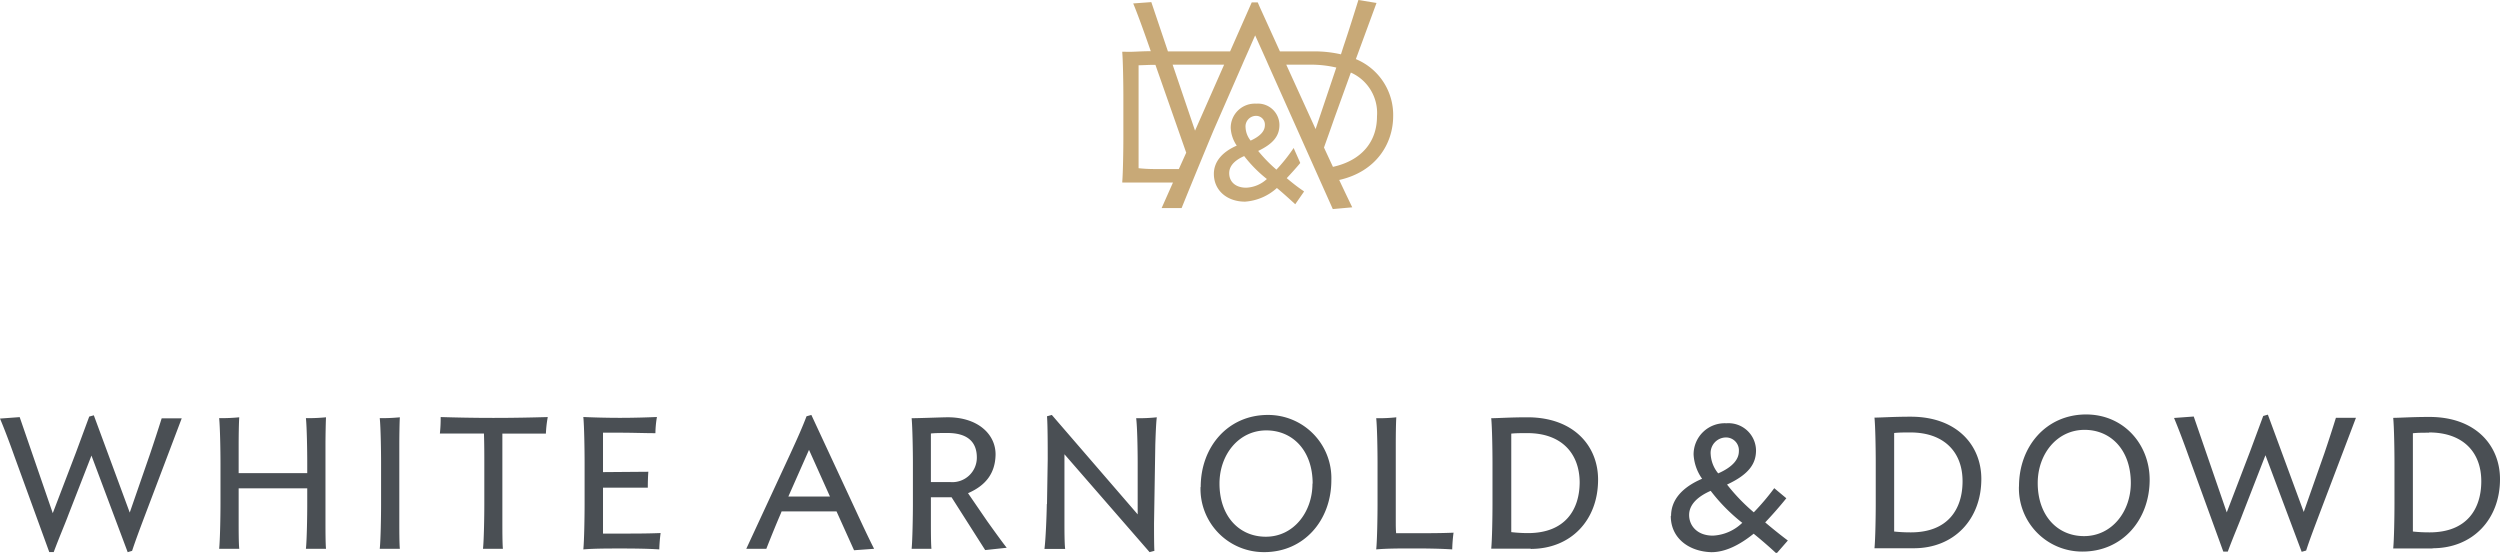 <svg data-name="Layer 1" xmlns="http://www.w3.org/2000/svg" viewBox="0 0 414.09 91.58"><path d="M24.13 85.05c-1 2.65-1.66 4.41-2.25 6.19l-.73.22-6-16-3.79 9.73c-.58 1.57-1.53 3.75-2.46 6.25h-.74L2.4 75.61c-.71-2-1.63-4.47-2.4-6.28l3.26-.24L8.74 85l3.85-10.07L14.78 69l.76-.21 5.95 16.11 3.37-9.73c.62-1.84 1.33-4 1.92-5.88h3.32zm26.54 5.85c.16-1.47.22-5.42.22-7.42v-2.59H39.53v5.58c0 1.16 0 3.56.1 4.43H36.3c.15-1.47.22-5.42.22-7.42v-6.8c0-2-.07-5.94-.22-7.42a31 31 0 003.33-.14c-.07.88-.1 3.34-.1 4.55v4.7h11.36v-1.69c0-2-.06-5.94-.22-7.42a30.72 30.72 0 003.33-.14c-.05.88-.09 3.34-.09 4.55v12.8c0 1.16 0 3.56.09 4.43zm12.23 0c.16-1.47.22-5.42.22-7.42v-6.8c0-2-.06-5.94-.22-7.42a31 31 0 003.33-.14c-.06.88-.09 3.34-.09 4.55v12.8c0 1.16 0 3.56.09 4.43zm27.52-19.08h-7.21v14.65c0 1.16 0 3.56.09 4.43H80c.16-1.47.22-5.42.22-7.42v-6.67c0-1.3 0-3.33-.06-5h-7.3a23 23 0 00.13-2.73c2.77.08 5.41.14 8.74.14s6.16-.06 9-.14a19.53 19.53 0 00-.31 2.74zM109.2 91c-1.84-.12-4.12-.15-6.31-.15s-4.49 0-6.27.15c.15-1.48.21-5.54.21-7.54v-6.8c0-2-.06-6.12-.21-7.59 1.78.08 3.87.14 6.06.14s4.28-.06 6.13-.14a17.19 17.19 0 00-.25 2.68c-1.82 0-3.69-.08-5.88-.08h-2.8v6.53l7.51-.06c-.06.73-.09 1.76-.09 2.64h-7.42V88.38h2.8c2.49 0 4.64 0 6.74-.09a26.83 26.83 0 00-.22 2.71zm21.72-15.87c1.19-2.59 2-4.4 2.67-6.18l.8-.22 7.39 15.89c.89 1.93 2.06 4.43 3 6.28l-3.32.24-2.9-6.43h-9.1l-.12.31c-.81 1.87-1.67 4-2.41 5.88h-3.32zm-.34 7.11h6.89L134 74.51zm32.6 8.87l-5.57-8.75h-3.42v4.09c0 1.17 0 3.58.09 4.45H151c.14-1.48.21-5.43.21-7.42v-6.79c0-2-.07-5.94-.21-7.42 1.1 0 4.24-.12 5.66-.15C162 69 165 72 164.9 75.41c-.09 3-1.62 5-4.56 6.28l3.18 4.64c.83 1.16 2.53 3.53 3.23 4.4zm-5.76-11.26a4.06 4.06 0 004.38-4.07c0-2.65-1.63-4.06-4.87-4.06-1 0-1.91 0-2.74.08v8.05zm16 3.63l.12-7.39c0-2 0-5.67-.12-7.14l.8-.22 14.22 16.47v-8.51c0-2-.06-5.94-.25-7.42a28.63 28.63 0 003.42-.15c-.13.9-.21 3.35-.25 4.56l-.21 13c0 1.21 0 3.7.06 4.56l-.8.21-14.1-16.21v11.23c0 1.21 0 3.58.12 4.45H173c.2-1.48.36-5.43.39-7.42zm25.46-2.83c0-6.65 4.53-11.92 11.11-11.92a10.47 10.47 0 0110.53 10.81c0 6.64-4.53 11.91-11.11 11.91a10.48 10.48 0 01-10.56-10.78zm18.54-.56c0-5.45-3.3-8.8-7.67-8.8-4.61 0-7.76 4.06-7.76 8.8 0 5.45 3.29 8.81 7.66 8.81 4.59.02 7.74-4.06 7.74-8.79zM240.54 91c-1.84-.12-4.12-.16-6.31-.16s-4.46 0-6.28.16c.16-1.48.22-5.55.22-7.54v-6.77c0-2-.06-5.94-.22-7.42a26.46 26.46 0 003.33-.15c-.07.9-.09 3.35-.09 4.56v12.74c0 .49 0 1.29.06 1.9h2.77c2.49 0 4.64 0 6.74-.09a25.52 25.52 0 00-.22 2.77zm13-.12H247c.15-1.48.21-5.43.21-7.42v-6.77c0-2-.06-5.94-.21-7.42 1.11 0 3.08-.15 6-.15 7.67 0 11.7 4.75 11.7 10.31.01 6.71-4.48 11.49-11.17 11.49zM253 71.74c-1 0-1.84 0-2.68.08v16.32a25 25 0 002.77.16c6.19 0 8.56-3.92 8.56-8.46-.05-4.84-3.1-8.1-8.65-8.1zm23.79 13.71c0-2.68 1.88-4.76 5.14-6.15a7.64 7.64 0 01-1.41-4 5.16 5.16 0 015.44-5.19 4.56 4.56 0 014.9 4.49c0 2.1-1.05 3.92-4.8 5.66a31.08 31.08 0 004.43 4.6 39.61 39.61 0 003.39-4l2 1.67c-1.16 1.44-2.34 2.77-3.5 4 1.1.93 2.34 1.94 3.75 3l-1.88 2.15c-1.26-1.17-2.52-2.25-3.78-3.28-2.35 1.89-4.71 3.06-7 3.06-3.65-.1-6.73-2.25-6.73-6.01zm11.82 1.17a29.42 29.42 0 01-5.26-5.32c-2.1.92-3.57 2.24-3.57 4s1.32 3.42 3.94 3.42a7.51 7.51 0 004.84-2.1zm-4-8.22c2.5-1.1 3.41-2.4 3.41-3.66a2.13 2.13 0 00-2.21-2.28 2.56 2.56 0 00-2.46 2.78 5.43 5.43 0 001.24 3.16zM317 90.81h-6.52c.15-1.48.21-5.42.21-7.42v-6.8c0-2-.06-5.94-.21-7.42 1.11 0 3.07-.15 6-.15 7.66 0 11.7 4.74 11.7 10.3.01 6.68-4.49 11.49-11.18 11.49zm-.58-19.18c-1 0-1.85 0-2.68.09v16.32a25.32 25.32 0 002.77.14c6.18 0 8.56-3.9 8.56-8.46.01-4.85-3.07-8.09-8.64-8.09zm18 8.93c0-6.65 4.53-11.91 11.11-11.91 6.28 0 10.53 5 10.53 10.81 0 6.64-4.52 11.9-11.11 11.9a10.47 10.47 0 01-10.54-10.8zm18.52-.56c0-5.45-3.29-8.8-7.66-8.8-4.62 0-7.76 4.06-7.76 8.8 0 5.44 3.3 8.8 7.66 8.8 4.62.01 7.76-4.06 7.76-8.8zm31.29 5c-1 2.65-1.67 4.4-2.25 6.19l-.74.21-6-16-3.78 9.72c-.58 1.57-1.54 3.76-2.46 6.25h-.74l-5.76-15.85c-.71-2-1.64-4.47-2.4-6.29l3.26-.24 5.47 15.88 3.85-10.06 2.19-5.91.77-.22 5.94 16.12 3.42-9.72c.62-1.83 1.33-4 1.91-5.88h3.32zm18.69 5.85h-6.52c.15-1.48.21-5.42.21-7.42v-6.8c0-2-.06-5.94-.21-7.42 1.11 0 3.08-.15 6-.15 7.67 0 11.69 4.74 11.69 10.3 0 6.64-4.49 11.45-11.17 11.45zm-.58-19.18c-1 0-1.85 0-2.68.09v16.28a25.32 25.32 0 002.77.14c6.18 0 8.56-3.9 8.56-8.46.01-4.85-3.06-8.09-8.65-8.09z" fill="#4a4f54"/><path d="M230.76 19.19a10 10 0 00-6.18-9.4L228 .49 225 0c-.49 1.56-1.61 5.17-2.45 7.63L222.11 9a19.72 19.72 0 00-4.49-.49H212l-3.36-7.39-.31-.72h-1l-3.58 8.11h-10.3L190.7.35l-3 .22c.64 1.52 1.74 4.55 2.68 7.25l.23.66c-1.11 0-2.08.06-2.89.09s-1.25 0-1.67 0h-.16v.15c.12 1.41.18 5.22.18 7.32v6.7c0 2.11-.06 5.92-.18 7.32v.17h8.4l-1.88 4.23h3.31c.25-.62.92-2.28 1.72-4.23l.82-2c1.08-2.62 2.2-5.33 2.75-6.64l4.76-10.88c.31-.73.65-1.48 1-2.27.36-.83.73-1.68 1.13-2.58l1.86 4.14.31.71 10.69 23.92 3.22-.29c-.32-.66-1.18-2.45-2.16-4.53 6.11-1.37 8.95-6.01 8.94-10.62zM191.23 28c-.9 0-1.85-.05-2.64-.14V13.14v-2.33c.67 0 1.57-.07 2.64-.07h.15l5.1 14.55-1.22 2.71zm6.71-6.36l-3.71-10.93h8.53zm19-10.93a18.69 18.69 0 014.4.48l-3.43 10.19-4.86-10.67zm3.83 16.9l-1.47-3.17c.46-1.3 1-2.79 1.66-4.7l2.79-7.72a7.32 7.32 0 014.33 7.23c.01 4.21-2.53 7.33-7.3 8.39zm-7.63 1.89c.71-.76 1.46-1.58 2.21-2.48v-.08l-1.08-2.43-.15.23a27.55 27.55 0 01-2.7 3.36 23.78 23.78 0 01-3.02-3.1c2.47-1.18 3.52-2.47 3.52-4.3a3.56 3.56 0 00-3.83-3.53 4 4 0 00-4.24 4 5.63 5.63 0 001 2.95c-2.47 1.08-3.79 2.71-3.79 4.68 0 2.7 2.13 4.6 5.17 4.6a8.77 8.77 0 005.27-2.26c1.09.9 2.28 2 2.91 2.57l.13.12 1.46-2.11-.12-.1c-1.03-.69-1.88-1.38-2.73-2.09zM208 19.19a1.45 1.45 0 011.51 1.54c0 1-.79 1.84-2.36 2.56a3.73 3.73 0 01-.84-2.18 1.75 1.75 0 011.69-1.92zm-1.59 11.9c-1.71 0-2.81-.94-2.81-2.4s1.32-2.32 2.48-2.84a21.75 21.75 0 003.76 3.8 5.36 5.36 0 01-3.43 1.44z" fill="#c8a977"/></svg>
